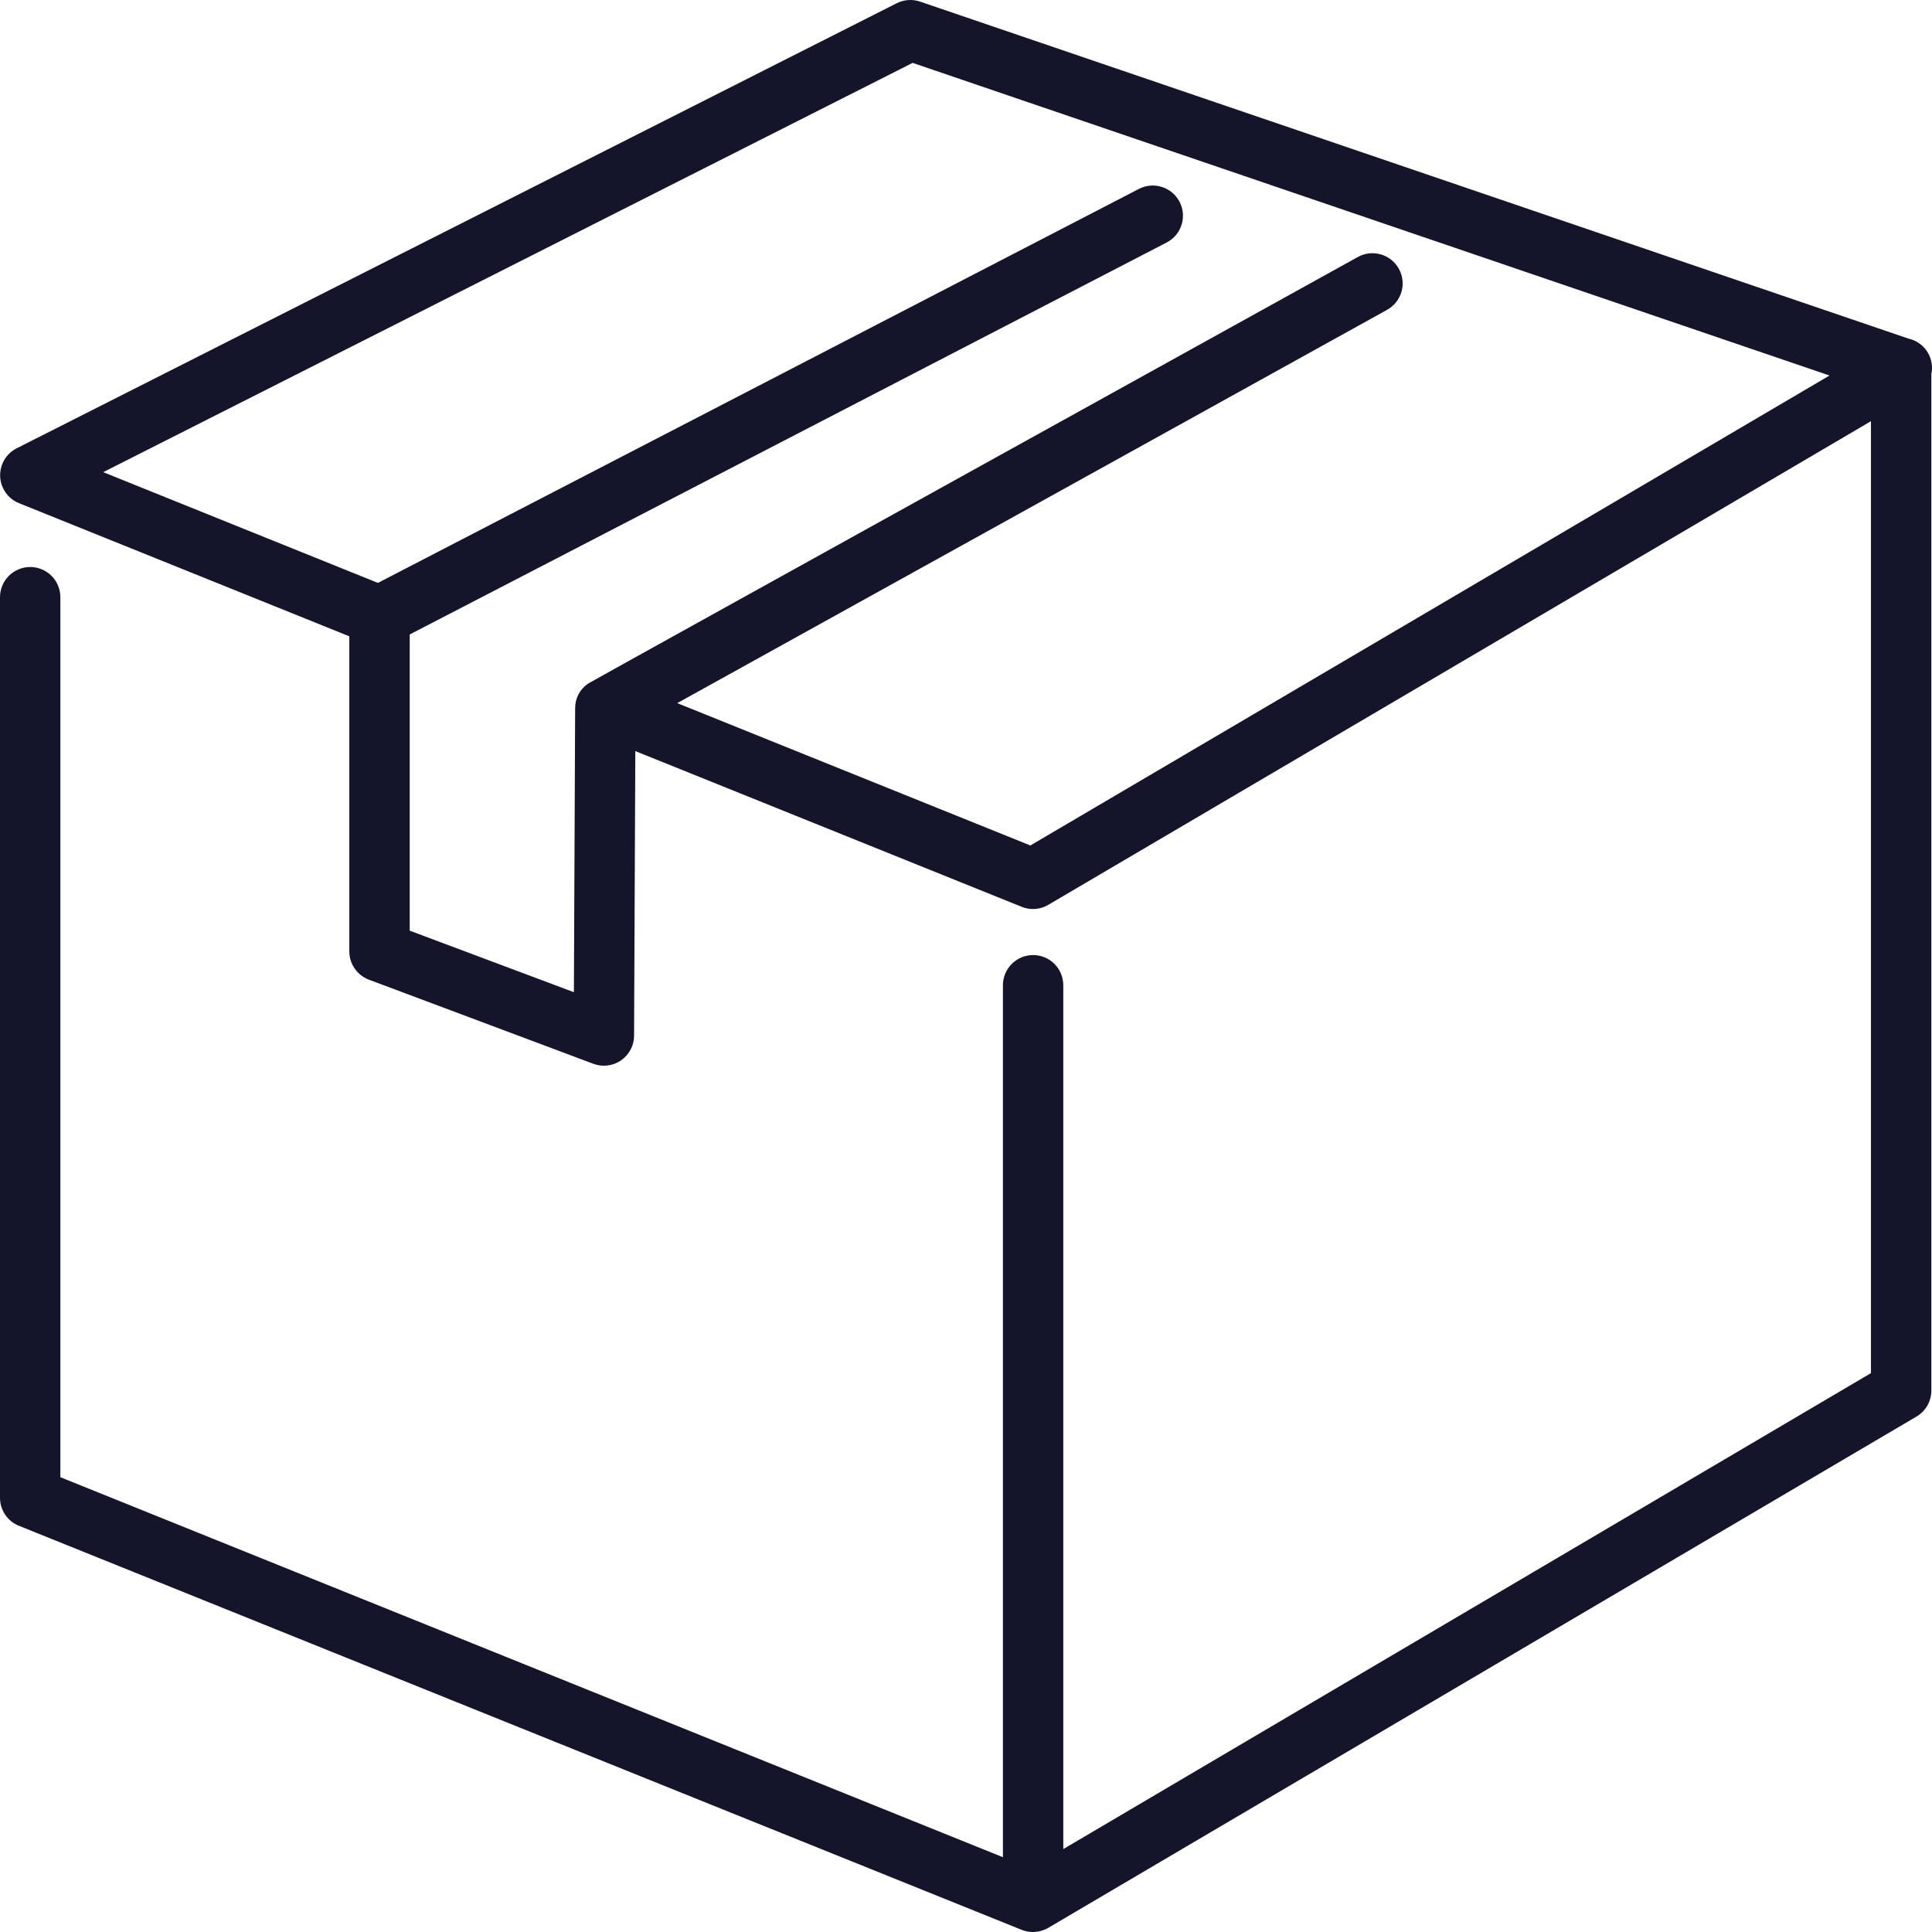 <?xml version="1.0" encoding="UTF-8"?> <svg xmlns="http://www.w3.org/2000/svg" width="62" height="62" viewBox="0 0 62 62" fill="none"> <path d="M61.869 11.322C61.802 11.206 61.712 11.106 61.604 11.028C61.496 10.949 61.373 10.894 61.243 10.866L29.527 0.052C29.404 0.01 29.275 -0.007 29.146 0.002C29.017 0.012 28.892 0.046 28.776 0.104L0.532 14.388C0.367 14.472 0.23 14.602 0.136 14.762C0.043 14.922 -0.003 15.106 0.005 15.291C0.013 15.476 0.074 15.655 0.181 15.807C0.287 15.959 0.435 16.076 0.607 16.146L11.21 20.42V30.534C11.211 30.731 11.271 30.923 11.384 31.084C11.496 31.246 11.655 31.369 11.839 31.439L19.04 34.138C19.186 34.193 19.344 34.212 19.499 34.192C19.654 34.173 19.802 34.117 19.93 34.028C20.059 33.939 20.164 33.82 20.237 33.682C20.31 33.544 20.348 33.39 20.348 33.234L20.388 24.103L32.788 29.101C32.925 29.157 33.074 29.18 33.222 29.169C33.37 29.158 33.513 29.113 33.641 29.037L60.041 13.516V44.065L34.122 59.339V31.618C34.122 31.361 34.02 31.115 33.839 30.933C33.657 30.751 33.41 30.649 33.154 30.649C32.897 30.649 32.65 30.751 32.469 30.933C32.287 31.115 32.185 31.361 32.185 31.618V59.6L1.937 47.405V19.165C1.937 18.908 1.835 18.661 1.654 18.48C1.472 18.298 1.226 18.196 0.969 18.196C0.712 18.196 0.465 18.298 0.284 18.48C0.102 18.661 2.06822e-05 18.908 2.06822e-05 19.165V48.06C-0.001 48.254 0.056 48.444 0.164 48.606C0.273 48.767 0.427 48.892 0.607 48.964L32.785 61.93C32.899 61.976 33.02 62 33.142 62C33.319 61.999 33.493 61.952 33.646 61.863L61.502 45.459C61.648 45.373 61.768 45.251 61.852 45.105C61.935 44.958 61.979 44.793 61.979 44.624V12.002C62.029 11.77 61.989 11.527 61.869 11.322V11.322ZM33.066 27.132L21.733 22.564L44.507 9.946C44.619 9.885 44.718 9.802 44.798 9.703C44.879 9.603 44.938 9.488 44.974 9.366C45.01 9.243 45.021 9.114 45.007 8.987C44.992 8.86 44.953 8.737 44.891 8.626C44.829 8.514 44.746 8.415 44.646 8.336C44.545 8.256 44.431 8.198 44.308 8.163C44.185 8.128 44.056 8.118 43.929 8.133C43.802 8.148 43.679 8.188 43.568 8.251C43.568 8.251 19.005 21.852 18.873 21.937C18.744 22.024 18.638 22.142 18.565 22.281C18.493 22.419 18.456 22.574 18.457 22.73L18.417 31.841L13.148 29.866V20.361L37.457 7.773C37.68 7.652 37.846 7.449 37.92 7.206C37.994 6.964 37.971 6.703 37.854 6.478C37.738 6.253 37.538 6.082 37.297 6.003C37.057 5.923 36.795 5.941 36.567 6.053L12.128 18.706L3.312 15.152L29.287 2.018L58.711 12.051L33.066 27.132Z" fill="#14142B"></path> </svg> 